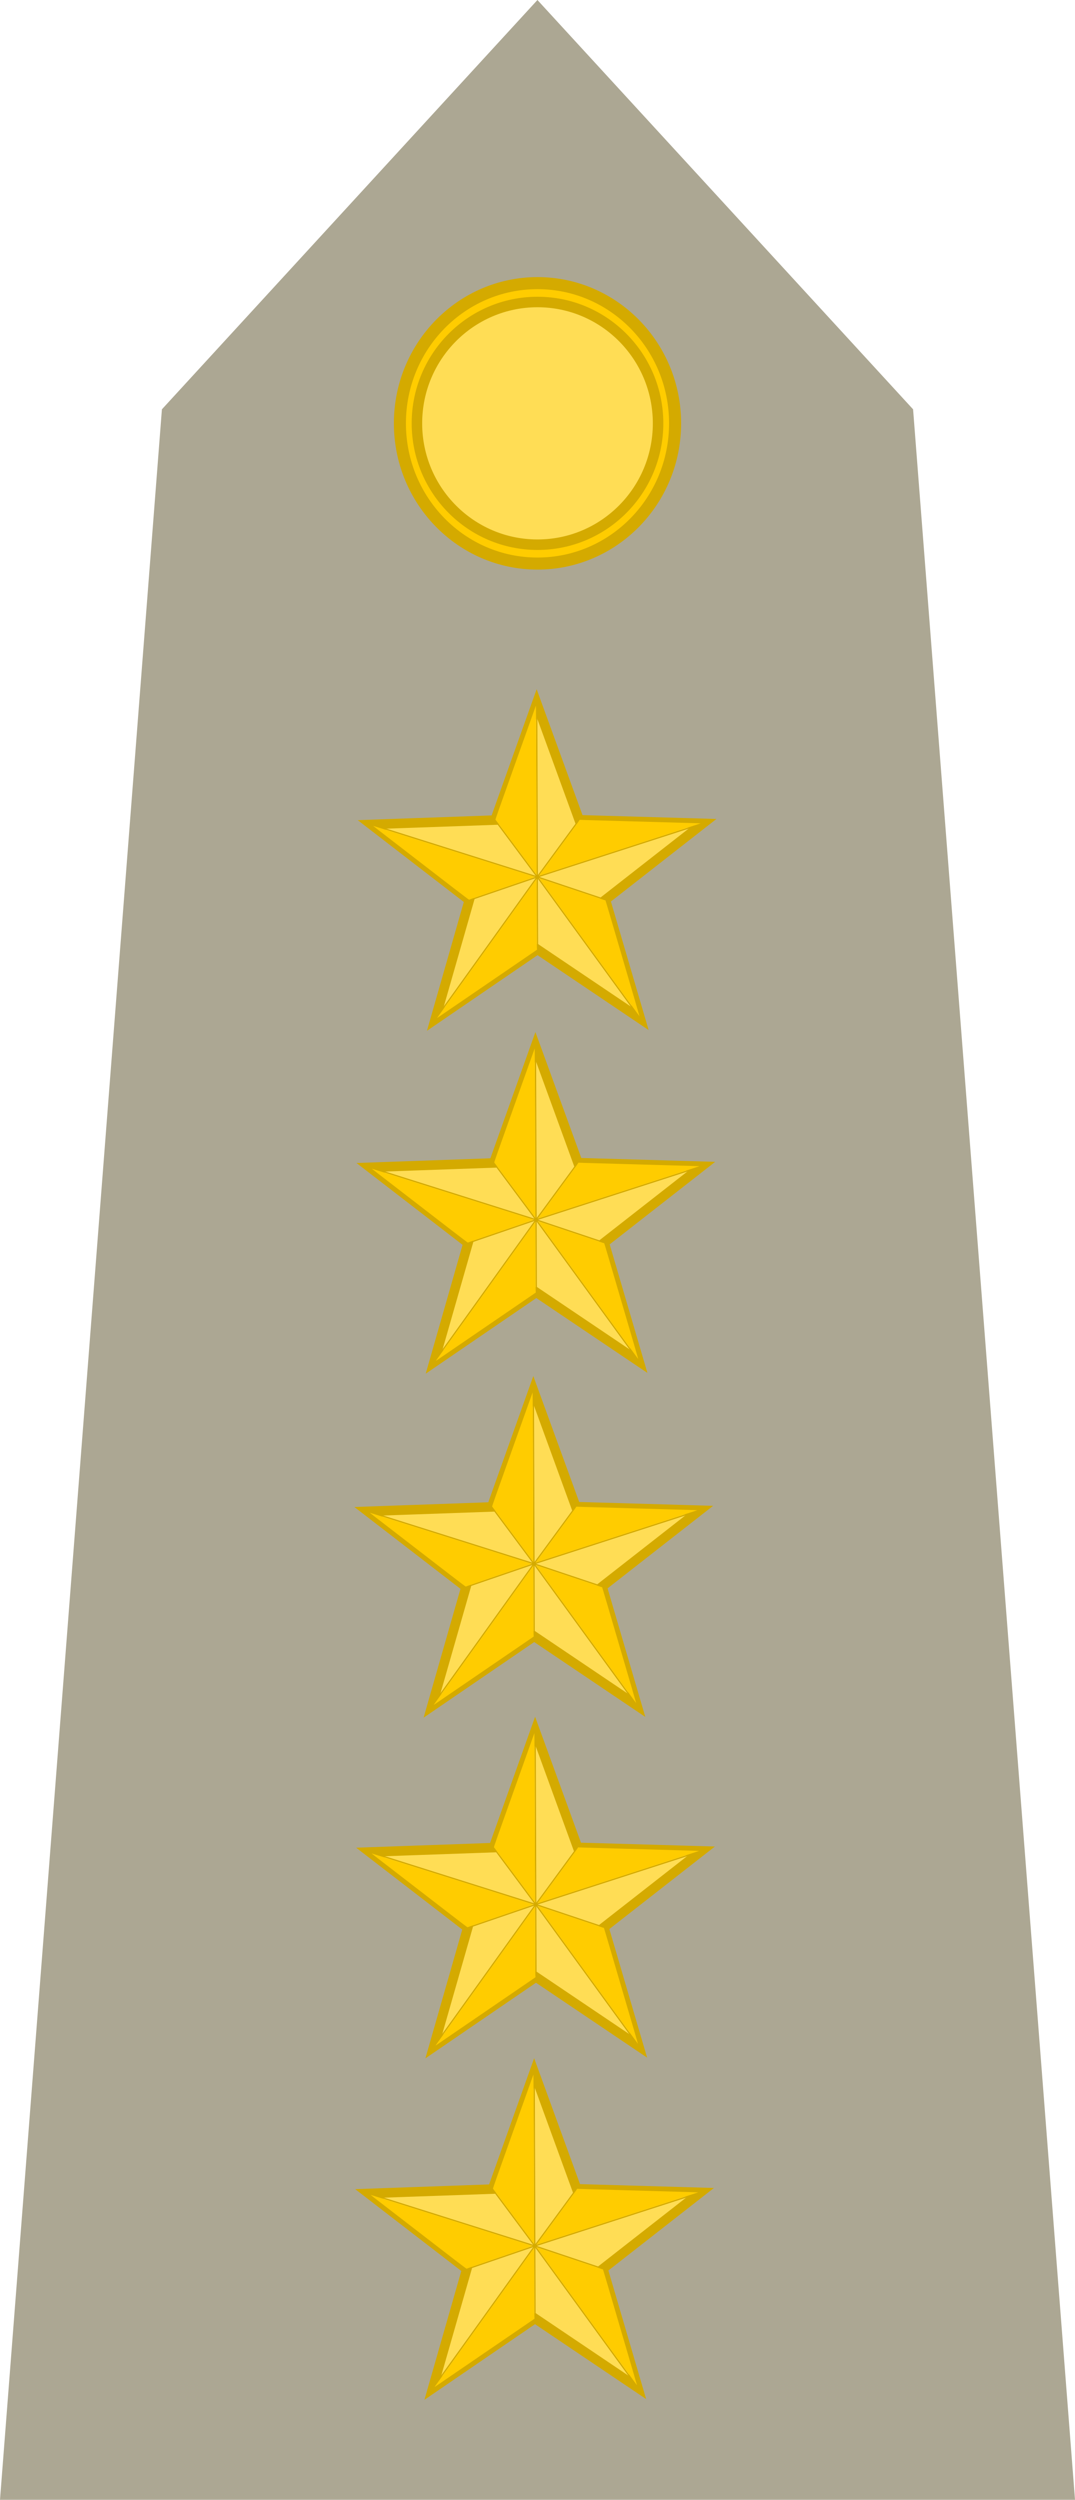 <?xml version="1.0" encoding="UTF-8" standalone="no"?>
<!-- Created with Inkscape (http://www.inkscape.org/) -->

<svg
   xmlns:dc="http://purl.org/dc/elements/1.1/"
   xmlns:cc="http://creativecommons.org/ns#"
   xmlns:rdf="http://www.w3.org/1999/02/22-rdf-syntax-ns#"
   xmlns:svg="http://www.w3.org/2000/svg"
   xmlns="http://www.w3.org/2000/svg"
   xmlns:xlink="http://www.w3.org/1999/xlink"
   xmlns:sodipodi="http://sodipodi.sourceforge.net/DTD/sodipodi-0.dtd"
   xmlns:inkscape="http://www.inkscape.org/namespaces/inkscape"
   id="svg2"
   sodipodi:version="0.32"
   inkscape:version="0.92.0 r15299"
   width="853.333"
   height="1984"
   version="1.0"
   sodipodi:docname="HON-army-OF-7.svg"
   inkscape:output_extension="org.inkscape.output.svg.inkscape">
  <defs
     id="defs5">
    <linearGradient
       id="linearGradient6093">
      <stop
         style="stop-color:#d0c36d;stop-opacity:1;"
         offset="0"
         id="stop6095" />
      <stop
         style="stop-color:#726b36;stop-opacity:1;"
         offset="1"
         id="stop6097" />
    </linearGradient>
    <linearGradient
       id="linearGradient5374">
      <stop
         style="stop-color:#ada152;stop-opacity:1;"
         offset="0"
         id="stop5376" />
      <stop
         style="stop-color:#5c5733;stop-opacity:1;"
         offset="1"
         id="stop5378" />
    </linearGradient>
    <linearGradient
       id="linearGradient6093-0">
      <stop
         style="stop-color:#d0c36d;stop-opacity:1;"
         offset="0"
         id="stop6095-9" />
      <stop
         style="stop-color:#726b36;stop-opacity:1;"
         offset="1"
         id="stop6097-4" />
    </linearGradient>
    <linearGradient
       id="linearGradient5374-8">
      <stop
         style="stop-color:#ada152;stop-opacity:1;"
         offset="0"
         id="stop5376-8" />
      <stop
         style="stop-color:#5c5733;stop-opacity:1;"
         offset="1"
         id="stop5378-2" />
    </linearGradient>
    <radialGradient
       inkscape:collect="always"
       xlink:href="#linearGradient5374-8"
       id="radialGradient6483-5"
       gradientUnits="userSpaceOnUse"
       cx="-404"
       cy="-78.463"
       fx="-404"
       fy="-78.463"
       r="124.077" />
    <radialGradient
       inkscape:collect="always"
       xlink:href="#linearGradient5374-8"
       id="radialGradient6485-1"
       gradientUnits="userSpaceOnUse"
       cx="-404"
       cy="-78.463"
       fx="-404"
       fy="-78.463"
       r="124.077" />
    <radialGradient
       inkscape:collect="always"
       xlink:href="#linearGradient5374-8"
       id="radialGradient6487-7"
       gradientUnits="userSpaceOnUse"
       cx="-404"
       cy="-78.463"
       fx="-404"
       fy="-78.463"
       r="124.077" />
    <radialGradient
       inkscape:collect="always"
       xlink:href="#linearGradient6093-0"
       id="radialGradient6489-1"
       gradientUnits="userSpaceOnUse"
       gradientTransform="matrix(1,0,0,0.885,0,17.127)"
       cx="-2618.467"
       cy="103.734"
       fx="-2618.467"
       fy="103.734"
       r="1049.28" />
    <linearGradient
       id="linearGradient5374-1">
      <stop
         id="stop5376-82"
         offset="0"
         style="stop-color:#ada152;stop-opacity:1;" />
      <stop
         id="stop5378-1"
         offset="1"
         style="stop-color:#5c5733;stop-opacity:1;" />
    </linearGradient>
    <linearGradient
       id="linearGradient6093-2">
      <stop
         id="stop6095-4"
         offset="0"
         style="stop-color:#d0c36d;stop-opacity:1;" />
      <stop
         id="stop6097-6"
         offset="1"
         style="stop-color:#726b36;stop-opacity:1;" />
    </linearGradient>
    <inkscape:perspective
       id="perspective5391"
       inkscape:persp3d-origin="426.66667 : 661.33333 : 1"
       inkscape:vp_z="853.33333 : 992 : 1"
       inkscape:vp_y="0 : 1066.6667 : 0"
       inkscape:vp_x="0 : 992 : 1"
       sodipodi:type="inkscape:persp3d" />
  </defs>
  <sodipodi:namedview
     inkscape:window-height="1137"
     inkscape:window-width="1920"
     inkscape:pageshadow="2"
     inkscape:pageopacity="0.0"
     guidetolerance="10.0"
     gridtolerance="10.0"
     objecttolerance="10.0"
     borderopacity="1.0"
     bordercolor="#666666"
     pagecolor="#ffffff"
     id="base"
     showgrid="false"
     inkscape:zoom="0.36290322"
     inkscape:cx="18.682465"
     inkscape:cy="844.6101"
     inkscape:window-x="-8"
     inkscape:window-y="-8"
     inkscape:current-layer="svg2"
     inkscape:showpageshadow="false"
     inkscape:window-maximized="1"
     inkscape:snap-bbox="true"
     inkscape:snap-bbox-midpoints="true" />
  <path
     style="opacity:1;fill:#aca793;fill-opacity:1;stroke:none;stroke-width:1.067;stroke-linecap:round;stroke-linejoin:round;stroke-miterlimit:4;stroke-dasharray:none;stroke-dashoffset:0;stroke-opacity:1"
     d="M 426.615,0 128.525,324.865 0,1984 h 426.615 426.719 L 724.809,324.865 Z"
     id="path2404"
     sodipodi:nodetypes="ccccccc"
     inkscape:connector-curvature="0" />
  <g
     id="g4664-2"
     transform="translate(-1.343,188.745)">
    <g
       transform="translate(-404.197,598.39)"
       style="fill:#cccccc;stroke:#000000;stroke-opacity:1"
       id="g4619-0">
      <path
         style="fill:#cccccc;fill-opacity:1;stroke:#000000;stroke-width:2.133;stroke-linecap:butt;stroke-linejoin:round;stroke-miterlimit:4;stroke-dashoffset:0;stroke-opacity:1"
         d="m 830.867,724.733 53.7,17.433 63,-55.367 -83.533,-7.733 z"
         id="path4345-0"
         sodipodi:nodetypes="ccccc"
         inkscape:transform-center-x="-58.35"
         inkscape:transform-center-y="-14.103318"
         inkscape:connector-curvature="0" />
    </g>
    <path
       sodipodi:nodetypes="cccccccccccc"
       d="m 517.395,1282.776 -41.402,56.336 m 54.143,-55.157 -26.672,36.293 m 1.192,-38.657 -39.649,53.951 m 26.901,-55.122 -37.896,51.566 m 25.148,-52.737 -36.131,49.164 m 23.406,-50.366 -34.398,46.805"
       style="fill:none;stroke:#000000;stroke-width:2.133;stroke-linecap:butt;stroke-linejoin:round;stroke-miterlimit:4;stroke-dashoffset:0;stroke-opacity:1"
       id="path4595-3"
       inkscape:connector-curvature="0" />
    <g
       style="fill:#cccccc;stroke:#000000;stroke-opacity:1"
       transform="rotate(-72,1040.575,1302.089)"
       id="g4629-9">
      <path
         inkscape:transform-center-y="-14.103318"
         inkscape:transform-center-x="-58.35"
         sodipodi:nodetypes="ccccc"
         id="path4631-1"
         d="m 830.867,724.733 53.7,17.433 63,-55.367 -83.533,-7.733 z"
         style="fill:#cccccc;fill-opacity:1;stroke:#000000;stroke-width:2.133;stroke-linecap:butt;stroke-linejoin:round;stroke-miterlimit:4;stroke-dashoffset:0;stroke-opacity:1"
         inkscape:connector-curvature="0" />
    </g>
    <path
       sodipodi:nodetypes="cccccccccccc"
       id="path4633-8"
       style="fill:none;stroke:#000000;stroke-width:2.133;stroke-linecap:butt;stroke-linejoin:round;stroke-miterlimit:4;stroke-dashoffset:0;stroke-opacity:1"
       d="m 416.336,1224.369 40.785,56.785 m -35.726,-68.538 26.275,36.582 m -36.396,-13.079 39.058,54.38 m -44.111,-42.618 37.331,51.976 m -42.384,-40.214 35.593,49.555 m -40.668,-37.825 33.885,47.178"
       inkscape:connector-curvature="0" />
    <g
       style="fill:#cccccc;stroke:#000000;stroke-opacity:1"
       transform="rotate(-144,725.983,1089.59)"
       id="g4637-1">
      <path
         style="fill:#cccccc;fill-opacity:1;stroke:#000000;stroke-width:2.133;stroke-linecap:butt;stroke-linejoin:round;stroke-miterlimit:4;stroke-dashoffset:0;stroke-opacity:1"
         d="m 830.867,724.733 53.7,17.433 63,-55.367 -83.533,-7.733 z"
         id="path4639-9"
         sodipodi:nodetypes="ccccc"
         inkscape:transform-center-x="-58.35"
         inkscape:transform-center-y="-14.103318"
         inkscape:connector-curvature="0" />
    </g>
    <path
       sodipodi:nodetypes="cccccccccccc"
       d="m 329.559,1302.432 66.609,-21.242 m -76.223,12.798 42.911,-13.684 m -23.686,30.573 63.788,-20.342 m -54.163,28.783 60.968,-19.443 m -51.343,27.883 58.129,-18.537 m -48.54,26.989 55.34,-17.648"
       style="fill:none;stroke:#000000;stroke-width:2.133;stroke-linecap:butt;stroke-linejoin:round;stroke-miterlimit:4;stroke-dashoffset:0;stroke-opacity:1"
       id="path4641-5"
       inkscape:connector-curvature="0" />
    <g
       style="fill:#cccccc;stroke:#000000;stroke-opacity:1"
       transform="rotate(144,531.554,958.259)"
       id="g4645-3">
      <path
         inkscape:transform-center-y="-14.103318"
         inkscape:transform-center-x="-58.35"
         sodipodi:nodetypes="ccccc"
         id="path4647-2"
         d="m 830.867,724.733 53.7,17.433 63,-55.367 -83.533,-7.733 z"
         style="fill:#cccccc;fill-opacity:1;stroke:#000000;stroke-width:2.133;stroke-linecap:butt;stroke-linejoin:round;stroke-miterlimit:4;stroke-dashoffset:0;stroke-opacity:1"
         inkscape:connector-curvature="0" />
    </g>
    <path
       sodipodi:nodetypes="cccccccccccc"
       id="path4649-5"
       style="fill:none;stroke:#000000;stroke-width:2.133;stroke-linecap:butt;stroke-linejoin:round;stroke-miterlimit:4;stroke-dashoffset:0;stroke-opacity:1"
       d="m 376.986,1409.085 0.381,-69.912 m -11.383,76.447 0.246,-45.039 m 21.757,31.975 0.365,-66.952 m 10.636,60.407 0.349,-63.992 m 10.653,57.447 0.333,-61.012 m 10.669,54.505 0.317,-58.085"
       inkscape:connector-curvature="0" />
    <g
       style="fill:#cccccc;stroke:#000000;stroke-opacity:1"
       transform="rotate(72,216.962,745.76)"
       id="g4653-2">
      <path
         style="fill:#cccccc;fill-opacity:1;stroke:#000000;stroke-width:2.133;stroke-linecap:butt;stroke-linejoin:round;stroke-miterlimit:4;stroke-dashoffset:0;stroke-opacity:1"
         d="m 830.867,724.733 53.7,17.433 63,-55.367 -83.533,-7.733 z"
         id="path4655-5"
         sodipodi:nodetypes="ccccc"
         inkscape:transform-center-x="-58.35"
         inkscape:transform-center-y="-14.103318"
         inkscape:connector-curvature="0" />
    </g>
    <path
       sodipodi:nodetypes="cccccccccccc"
       d="m 493.075,1396.937 -66.373,-21.967 m 69.188,34.449 -42.759,-14.151 m 37.133,-10.812 -63.563,-21.037 m 60.737,8.551 -60.752,-20.107 m 57.927,7.621 -57.923,-19.17 m 55.134,6.696 -55.144,-18.25"
       style="fill:none;stroke:#000000;stroke-width:2.133;stroke-linecap:butt;stroke-linejoin:round;stroke-miterlimit:4;stroke-dashoffset:0;stroke-opacity:1"
       id="path4657-8"
       inkscape:connector-curvature="0" />
    <ellipse
       id="path4326-6"
       style="fill:#cccccc;fill-opacity:1;stroke:#000000;stroke-width:2.133;stroke-linecap:butt;stroke-linejoin:round;stroke-miterlimit:4;stroke-dasharray:none;stroke-dashoffset:0;stroke-opacity:1"
       cx="426.674"
       cy="1323.123"
       rx="12.342"
       ry="12.342" />
    <ellipse
       style="fill:#cccccc;fill-opacity:1;stroke:#000000;stroke-width:2.133;stroke-linecap:butt;stroke-linejoin:round;stroke-miterlimit:4;stroke-dasharray:none;stroke-dashoffset:0;stroke-opacity:1"
       id="path4674-7"
       cx="426.674"
       cy="1323.123"
       rx="7.275"
       ry="7.275" />
  </g>
  <use
     x="0"
     y="0"
     xlink:href="#g4664-2"
     id="use4683"
     transform="translate(-1.092,-270.07)"
     width="800"
     height="1860" />
  <use
     x="0"
     y="0"
     xlink:href="#g4664-2"
     id="use4685"
     transform="translate(0.369,-542.677)"
     width="800"
     height="1860" />
  <use
     x="0"
     y="0"
     xlink:href="#g4664-2"
     id="use4687"
     transform="translate(1.343,-814.797)"
     width="800"
     height="1860" />
  <g
     id="g4664-2-7"
     transform="translate(-1.782,460.067)">
    <g
       transform="translate(-404.197,598.39)"
       style="fill:#cccccc;stroke:#000000;stroke-opacity:1"
       id="g4619-0-1">
      <path
         style="fill:#cccccc;fill-opacity:1;stroke:#000000;stroke-width:2.133;stroke-linecap:butt;stroke-linejoin:round;stroke-miterlimit:4;stroke-dashoffset:0;stroke-opacity:1"
         d="m 830.867,724.733 53.7,17.433 63,-55.367 -83.533,-7.733 z"
         id="path4345-0-3"
         sodipodi:nodetypes="ccccc"
         inkscape:transform-center-x="-58.35"
         inkscape:transform-center-y="-14.103318"
         inkscape:connector-curvature="0" />
    </g>
    <path
       sodipodi:nodetypes="cccccccccccc"
       d="m 517.395,1282.776 -41.402,56.336 m 54.143,-55.157 -26.672,36.293 m 1.192,-38.657 -39.649,53.951 m 26.901,-55.122 -37.896,51.566 m 25.148,-52.737 -36.131,49.164 m 23.406,-50.366 -34.398,46.805"
       style="fill:none;stroke:#000000;stroke-width:2.133;stroke-linecap:butt;stroke-linejoin:round;stroke-miterlimit:4;stroke-dashoffset:0;stroke-opacity:1"
       id="path4595-3-1"
       inkscape:connector-curvature="0" />
    <g
       style="fill:#cccccc;stroke:#000000;stroke-opacity:1"
       transform="rotate(-72,1040.575,1302.089)"
       id="g4629-9-5">
      <path
         inkscape:transform-center-y="-14.103318"
         inkscape:transform-center-x="-58.35"
         sodipodi:nodetypes="ccccc"
         id="path4631-1-3"
         d="m 830.867,724.733 53.7,17.433 63,-55.367 -83.533,-7.733 z"
         style="fill:#cccccc;fill-opacity:1;stroke:#000000;stroke-width:2.133;stroke-linecap:butt;stroke-linejoin:round;stroke-miterlimit:4;stroke-dashoffset:0;stroke-opacity:1"
         inkscape:connector-curvature="0" />
    </g>
    <path
       sodipodi:nodetypes="cccccccccccc"
       id="path4633-8-6"
       style="fill:none;stroke:#000000;stroke-width:2.133;stroke-linecap:butt;stroke-linejoin:round;stroke-miterlimit:4;stroke-dashoffset:0;stroke-opacity:1"
       d="m 416.336,1224.369 40.785,56.785 m -35.726,-68.538 26.275,36.582 m -36.396,-13.079 39.058,54.38 m -44.111,-42.618 37.331,51.976 m -42.384,-40.214 35.593,49.555 m -40.668,-37.825 33.885,47.178"
       inkscape:connector-curvature="0" />
    <g
       style="fill:#cccccc;stroke:#000000;stroke-opacity:1"
       transform="rotate(-144,725.983,1089.59)"
       id="g4637-1-9">
      <path
         style="fill:#cccccc;fill-opacity:1;stroke:#000000;stroke-width:2.133;stroke-linecap:butt;stroke-linejoin:round;stroke-miterlimit:4;stroke-dashoffset:0;stroke-opacity:1"
         d="m 830.867,724.733 53.7,17.433 63,-55.367 -83.533,-7.733 z"
         id="path4639-9-3"
         sodipodi:nodetypes="ccccc"
         inkscape:transform-center-x="-58.35"
         inkscape:transform-center-y="-14.103318"
         inkscape:connector-curvature="0" />
    </g>
    <path
       sodipodi:nodetypes="cccccccccccc"
       d="m 329.559,1302.432 66.609,-21.242 m -76.223,12.798 42.911,-13.684 m -23.686,30.573 63.788,-20.342 m -54.163,28.783 60.968,-19.443 m -51.343,27.883 58.129,-18.537 m -48.54,26.989 55.34,-17.648"
       style="fill:none;stroke:#000000;stroke-width:2.133;stroke-linecap:butt;stroke-linejoin:round;stroke-miterlimit:4;stroke-dashoffset:0;stroke-opacity:1"
       id="path4641-5-5"
       inkscape:connector-curvature="0" />
    <g
       style="fill:#cccccc;stroke:#000000;stroke-opacity:1"
       transform="rotate(144,531.554,958.259)"
       id="g4645-3-4">
      <path
         inkscape:transform-center-y="-14.103318"
         inkscape:transform-center-x="-58.35"
         sodipodi:nodetypes="ccccc"
         id="path4647-2-8"
         d="m 830.867,724.733 53.7,17.433 63,-55.367 -83.533,-7.733 z"
         style="fill:#cccccc;fill-opacity:1;stroke:#000000;stroke-width:2.133;stroke-linecap:butt;stroke-linejoin:round;stroke-miterlimit:4;stroke-dashoffset:0;stroke-opacity:1"
         inkscape:connector-curvature="0" />
    </g>
    <path
       sodipodi:nodetypes="cccccccccccc"
       id="path4649-5-8"
       style="fill:none;stroke:#000000;stroke-width:2.133;stroke-linecap:butt;stroke-linejoin:round;stroke-miterlimit:4;stroke-dashoffset:0;stroke-opacity:1"
       d="m 376.986,1409.085 0.381,-69.912 m -11.383,76.447 0.246,-45.039 m 21.757,31.975 0.365,-66.952 m 10.636,60.407 0.349,-63.992 m 10.653,57.447 0.333,-61.012 m 10.669,54.505 0.317,-58.085"
       inkscape:connector-curvature="0" />
    <g
       style="fill:#cccccc;stroke:#000000;stroke-opacity:1"
       transform="rotate(72,216.962,745.76)"
       id="g4653-2-4">
      <path
         style="fill:#cccccc;fill-opacity:1;stroke:#000000;stroke-width:2.133;stroke-linecap:butt;stroke-linejoin:round;stroke-miterlimit:4;stroke-dashoffset:0;stroke-opacity:1"
         d="m 830.867,724.733 53.7,17.433 63,-55.367 -83.533,-7.733 z"
         id="path4655-5-0"
         sodipodi:nodetypes="ccccc"
         inkscape:transform-center-x="-58.35"
         inkscape:transform-center-y="-14.103318"
         inkscape:connector-curvature="0" />
    </g>
    <path
       sodipodi:nodetypes="cccccccccccc"
       d="m 493.075,1396.937 -66.373,-21.967 m 69.188,34.449 -42.759,-14.151 m 37.133,-10.812 -63.563,-21.037 m 60.737,8.551 -60.752,-20.107 m 57.927,7.621 -57.923,-19.17 m 55.134,6.696 -55.144,-18.25"
       style="fill:none;stroke:#000000;stroke-width:2.133;stroke-linecap:butt;stroke-linejoin:round;stroke-miterlimit:4;stroke-dashoffset:0;stroke-opacity:1"
       id="path4657-8-6"
       inkscape:connector-curvature="0" />
    <ellipse
       id="path4326-6-4"
       style="fill:#cccccc;fill-opacity:1;stroke:#000000;stroke-width:2.133;stroke-linecap:butt;stroke-linejoin:round;stroke-miterlimit:4;stroke-dasharray:none;stroke-dashoffset:0;stroke-opacity:1"
       cx="426.674"
       cy="1323.123"
       rx="12.342"
       ry="12.342" />
    <ellipse
       style="fill:#cccccc;fill-opacity:1;stroke:#000000;stroke-width:2.133;stroke-linecap:butt;stroke-linejoin:round;stroke-miterlimit:4;stroke-dasharray:none;stroke-dashoffset:0;stroke-opacity:1"
       id="path4674-7-9"
       cx="426.674"
       cy="1323.123"
       rx="7.275"
       ry="7.275" />
  </g>
  <g
     id="g4618"
     transform="translate(725.382,445.139)">
    <path
       transform="rotate(-10.347,-387.877,1393.929)"
       inkscape:transform-center-y="-13.095053"
       inkscape:transform-center-x="0.14328138"
       d="m -231.868,1479.346 -70.419,-68.782 -89.917,40.062 43.655,-88.228 -65.887,-73.136 97.4,14.255 49.196,-85.262 16.541,97.038 96.292,20.441 -87.177,45.718 z"
       inkscape:randomized="0"
       inkscape:rounded="0"
       inkscape:flatsided="false"
       sodipodi:arg2="1.7480452"
       sodipodi:arg1="1.1197267"
       sodipodi:r2="56.809959"
       sodipodi:r1="138.56088"
       sodipodi:cy="1354.6436"
       sodipodi:cx="-292.27081"
       sodipodi:sides="5"
       id="path4550"
       style="opacity:1;fill:#ffdd55;fill-opacity:1;stroke:#d4aa00;stroke-width:7.559;stroke-linecap:square;stroke-linejoin:miter;stroke-miterlimit:10;stroke-dasharray:none;stroke-dashoffset:0;stroke-opacity:1;paint-order:markers stroke fill"
       sodipodi:type="star" />
    <path
       inkscape:connector-curvature="0"
       id="path4572"
       d="m -334.428,1292.262 33.546,45.118"
       style="fill:none;stroke:#d4aa00;stroke-width:1px;stroke-linecap:butt;stroke-linejoin:miter;stroke-opacity:1" />
    <path
       inkscape:connector-curvature="0"
       id="path4574"
       d="m -267.644,1292.039 -33.238,45.341"
       style="fill:none;stroke:#d4aa00;stroke-width:1px;stroke-linecap:butt;stroke-linejoin:miter;stroke-opacity:1" />
    <path
       inkscape:connector-curvature="0"
       id="path4576"
       d="m -246.794,1355.485 -54.088,-18.105"
       style="fill:none;stroke:#d4aa00;stroke-width:1px;stroke-linecap:butt;stroke-linejoin:miter;stroke-opacity:1" />
    <path
       inkscape:connector-curvature="0"
       id="path4578"
       d="m -300.692,1394.92 -0.19,-57.54"
       style="fill:none;stroke:#d4aa00;stroke-width:1px;stroke-linecap:butt;stroke-linejoin:miter;stroke-opacity:1" />
    <path
       inkscape:connector-curvature="0"
       id="path4580"
       d="m -354.852,1355.846 53.97,-18.467"
       style="fill:none;stroke:#d4aa00;stroke-width:1px;stroke-linecap:butt;stroke-linejoin:miter;stroke-opacity:1" />
    <path
       inkscape:connector-curvature="0"
       id="path4582"
       d="m -432.804,1295.734 131.922,41.646"
       style="fill:none;stroke:#d4aa00;stroke-width:1px;stroke-linecap:butt;stroke-linejoin:miter;stroke-opacity:1" />
    <path
       inkscape:connector-curvature="0"
       id="path4584"
       d="m -301.346,1199.55 0.464,137.829"
       style="fill:none;stroke:#d4aa00;stroke-width:1px;stroke-linecap:butt;stroke-linejoin:miter;stroke-opacity:1" />
    <path
       inkscape:connector-curvature="0"
       id="path4586"
       d="m -169.247,1294.852 -131.635,42.528"
       style="fill:none;stroke:#d4aa00;stroke-width:1px;stroke-linecap:butt;stroke-linejoin:miter;stroke-opacity:1" />
    <path
       inkscape:connector-curvature="0"
       id="path4588"
       d="m -219.063,1449.935 -81.819,-112.556"
       style="fill:none;stroke:#d4aa00;stroke-width:1px;stroke-linecap:butt;stroke-linejoin:miter;stroke-opacity:1" />
    <path
       inkscape:connector-curvature="0"
       id="path4590"
       d="m -381.95,1450.48 81.069,-113.101"
       style="fill:none;stroke:#d4aa00;stroke-width:1px;stroke-linecap:butt;stroke-linejoin:miter;stroke-opacity:1" />
    <path
       inkscape:connector-curvature="0"
       id="path4592"
       d="m -259.573,1393.294 c -21.888,-30.112 -39.781,-54.765 -39.761,-54.785 0.02,-0.02 11.708,3.87 25.975,8.644 14.266,4.774 26.058,8.717 26.203,8.763 0.196,0.062 0.275,0.028 0.305,-0.131 0.023,-0.118 1.778,5.703 3.901,12.934 3.727,12.696 11.975,40.787 19.573,66.665 2.015,6.863 3.649,12.518 3.632,12.568 -0.018,0.05 -17.941,-24.547 -39.829,-54.659 z"
       style="opacity:1;fill:#ffcc00;fill-opacity:1;stroke:none;stroke-width:0.921;stroke-linecap:square;stroke-linejoin:miter;stroke-miterlimit:10;stroke-dasharray:none;stroke-dashoffset:0;stroke-opacity:1;paint-order:markers stroke fill" />
    <path
       inkscape:connector-curvature="0"
       id="path4594"
       d="m -299.326,1336.184 c 0.039,-0.063 7.279,-9.947 16.089,-21.964 12.958,-17.675 15.99,-21.882 15.875,-22.021 -0.122,-0.147 0.06,-0.161 1.254,-0.099 0.768,0.04 2.492,0.103 3.832,0.141 5.52,0.154 79.732,2.266 85.165,2.424 3.237,0.094 5.903,0.189 5.924,0.211 0.034,0.036 -127.208,41.167 -127.915,41.348 -0.171,0.044 -0.263,0.027 -0.222,-0.04 z"
       style="opacity:1;fill:#ffcc00;fill-opacity:1;stroke:none;stroke-width:0.921;stroke-linecap:square;stroke-linejoin:miter;stroke-miterlimit:10;stroke-dasharray:none;stroke-dashoffset:0;stroke-opacity:1;paint-order:markers stroke fill" />
    <path
       inkscape:connector-curvature="0"
       id="path4596"
       d="m -303.152,1333.429 c -0.909,-1.222 -8.188,-11.018 -16.175,-21.768 -7.987,-10.75 -14.608,-19.613 -14.712,-19.695 -0.167,-0.132 1.747,-5.577 15.936,-45.342 l 16.125,-45.192 0.066,3.754 c 0.036,2.065 0.081,11.81 0.098,21.656 0.018,9.846 0.052,18.093 0.076,18.328 0.024,0.234 0.076,13.825 0.115,30.201 0.039,16.376 0.107,36.639 0.151,45.028 0.044,8.389 0.056,15.253 0.025,15.253 -0.03,0 -0.798,-1 -1.707,-2.223 z"
       style="opacity:1;fill:#ffcc00;fill-opacity:1;stroke:none;stroke-width:0.921;stroke-linecap:square;stroke-linejoin:miter;stroke-miterlimit:10;stroke-dasharray:none;stroke-dashoffset:0;stroke-opacity:1;paint-order:markers stroke fill" />
    <path
       inkscape:connector-curvature="0"
       id="path4598"
       d="m -367.494,1346.052 c -15.56,-12.002 -22.439,-17.308 -40.248,-31.041 -7.803,-6.017 -16.283,-12.557 -18.845,-14.533 -2.562,-1.976 -4.641,-3.61 -4.619,-3.632 0.037,-0.037 127.896,40.288 128.353,40.481 0.149,0.063 -8.091,2.933 -25.964,9.042 -15.1,5.161 -26.198,9.016 -26.218,9.107 -0.02,0.088 -5.516,-4.07 -12.457,-9.424 z"
       style="opacity:1;fill:#ffcc00;fill-opacity:1;stroke:none;stroke-width:0.921;stroke-linecap:square;stroke-linejoin:miter;stroke-miterlimit:10;stroke-dasharray:none;stroke-dashoffset:0;stroke-opacity:1;paint-order:markers stroke fill" />
    <path
       inkscape:connector-curvature="0"
       id="path4600"
       d="m -380.322,1449.168 c 0.022,-0.057 17.769,-24.835 39.436,-55.061 l 39.396,-54.957 0.062,7.415 c 0.034,4.078 0.075,15.224 0.091,24.768 0.03,17.766 0.102,23.509 0.298,23.637 0.061,0.04 -0.372,0.402 -0.962,0.804 -1.341,0.914 -18.226,12.458 -49.481,33.83 -3.248,2.221 -10.263,7.016 -15.588,10.655 -5.325,3.639 -10.466,7.155 -11.425,7.815 -1.731,1.19 -1.906,1.295 -1.828,1.095 z"
       style="opacity:1;fill:#ffcc00;fill-opacity:1;stroke:none;stroke-width:0.921;stroke-linecap:square;stroke-linejoin:miter;stroke-miterlimit:10;stroke-dasharray:none;stroke-dashoffset:0;stroke-opacity:1;paint-order:markers stroke fill" />
  </g>
  <g
     id="g4618-9"
     transform="translate(726.148,174.143)">
    <path
       transform="rotate(-10.347,-387.877,1393.929)"
       inkscape:transform-center-y="-13.095053"
       inkscape:transform-center-x="0.14328138"
       d="m -231.868,1479.346 -70.419,-68.782 -89.917,40.062 43.655,-88.228 -65.887,-73.136 97.4,14.255 49.196,-85.262 16.541,97.038 96.292,20.441 -87.177,45.718 z"
       inkscape:randomized="0"
       inkscape:rounded="0"
       inkscape:flatsided="false"
       sodipodi:arg2="1.7480452"
       sodipodi:arg1="1.1197267"
       sodipodi:r2="56.809959"
       sodipodi:r1="138.56088"
       sodipodi:cy="1354.6436"
       sodipodi:cx="-292.27081"
       sodipodi:sides="5"
       id="path4550-5"
       style="opacity:1;fill:#ffdd55;fill-opacity:1;stroke:#d4aa00;stroke-width:7.559;stroke-linecap:square;stroke-linejoin:miter;stroke-miterlimit:10;stroke-dasharray:none;stroke-dashoffset:0;stroke-opacity:1;paint-order:markers stroke fill"
       sodipodi:type="star" />
    <path
       inkscape:connector-curvature="0"
       id="path4572-5"
       d="m -334.428,1292.262 33.546,45.118"
       style="fill:none;stroke:#d4aa00;stroke-width:1px;stroke-linecap:butt;stroke-linejoin:miter;stroke-opacity:1" />
    <path
       inkscape:connector-curvature="0"
       id="path4574-1"
       d="m -267.644,1292.039 -33.238,45.341"
       style="fill:none;stroke:#d4aa00;stroke-width:1px;stroke-linecap:butt;stroke-linejoin:miter;stroke-opacity:1" />
    <path
       inkscape:connector-curvature="0"
       id="path4576-6"
       d="m -246.794,1355.485 -54.088,-18.105"
       style="fill:none;stroke:#d4aa00;stroke-width:1px;stroke-linecap:butt;stroke-linejoin:miter;stroke-opacity:1" />
    <path
       inkscape:connector-curvature="0"
       id="path4578-9"
       d="m -300.692,1394.92 -0.19,-57.54"
       style="fill:none;stroke:#d4aa00;stroke-width:1px;stroke-linecap:butt;stroke-linejoin:miter;stroke-opacity:1" />
    <path
       inkscape:connector-curvature="0"
       id="path4580-2"
       d="m -354.852,1355.846 53.97,-18.467"
       style="fill:none;stroke:#d4aa00;stroke-width:1px;stroke-linecap:butt;stroke-linejoin:miter;stroke-opacity:1" />
    <path
       inkscape:connector-curvature="0"
       id="path4582-0"
       d="m -432.804,1295.734 131.922,41.646"
       style="fill:none;stroke:#d4aa00;stroke-width:1px;stroke-linecap:butt;stroke-linejoin:miter;stroke-opacity:1" />
    <path
       inkscape:connector-curvature="0"
       id="path4584-2"
       d="m -301.346,1199.55 0.464,137.829"
       style="fill:none;stroke:#d4aa00;stroke-width:1px;stroke-linecap:butt;stroke-linejoin:miter;stroke-opacity:1" />
    <path
       inkscape:connector-curvature="0"
       id="path4586-1"
       d="m -169.247,1294.852 -131.635,42.528"
       style="fill:none;stroke:#d4aa00;stroke-width:1px;stroke-linecap:butt;stroke-linejoin:miter;stroke-opacity:1" />
    <path
       inkscape:connector-curvature="0"
       id="path4588-6"
       d="m -219.063,1449.935 -81.819,-112.556"
       style="fill:none;stroke:#d4aa00;stroke-width:1px;stroke-linecap:butt;stroke-linejoin:miter;stroke-opacity:1" />
    <path
       inkscape:connector-curvature="0"
       id="path4590-1"
       d="m -381.95,1450.48 81.069,-113.101"
       style="fill:none;stroke:#d4aa00;stroke-width:1px;stroke-linecap:butt;stroke-linejoin:miter;stroke-opacity:1" />
    <path
       inkscape:connector-curvature="0"
       id="path4592-3"
       d="m -259.573,1393.294 c -21.888,-30.112 -39.781,-54.765 -39.761,-54.785 0.02,-0.02 11.708,3.87 25.975,8.644 14.266,4.774 26.058,8.717 26.203,8.763 0.196,0.062 0.275,0.028 0.305,-0.131 0.023,-0.118 1.778,5.703 3.901,12.934 3.727,12.696 11.975,40.787 19.573,66.665 2.015,6.863 3.649,12.518 3.632,12.568 -0.018,0.05 -17.941,-24.547 -39.829,-54.659 z"
       style="opacity:1;fill:#ffcc00;fill-opacity:1;stroke:none;stroke-width:0.921;stroke-linecap:square;stroke-linejoin:miter;stroke-miterlimit:10;stroke-dasharray:none;stroke-dashoffset:0;stroke-opacity:1;paint-order:markers stroke fill" />
    <path
       inkscape:connector-curvature="0"
       id="path4594-3"
       d="m -299.326,1336.184 c 0.039,-0.063 7.279,-9.947 16.089,-21.964 12.958,-17.675 15.99,-21.882 15.875,-22.021 -0.122,-0.147 0.06,-0.161 1.254,-0.099 0.768,0.04 2.492,0.103 3.832,0.141 5.52,0.154 79.732,2.266 85.165,2.424 3.237,0.094 5.903,0.189 5.924,0.211 0.034,0.036 -127.208,41.167 -127.915,41.348 -0.171,0.044 -0.263,0.027 -0.222,-0.04 z"
       style="opacity:1;fill:#ffcc00;fill-opacity:1;stroke:none;stroke-width:0.921;stroke-linecap:square;stroke-linejoin:miter;stroke-miterlimit:10;stroke-dasharray:none;stroke-dashoffset:0;stroke-opacity:1;paint-order:markers stroke fill" />
    <path
       inkscape:connector-curvature="0"
       id="path4596-5"
       d="m -303.152,1333.429 c -0.909,-1.222 -8.188,-11.018 -16.175,-21.768 -7.987,-10.75 -14.608,-19.613 -14.712,-19.695 -0.167,-0.132 1.747,-5.577 15.936,-45.342 l 16.125,-45.192 0.066,3.754 c 0.036,2.065 0.081,11.81 0.098,21.656 0.018,9.846 0.052,18.093 0.076,18.328 0.024,0.234 0.076,13.825 0.115,30.201 0.039,16.376 0.107,36.639 0.151,45.028 0.044,8.389 0.056,15.253 0.025,15.253 -0.03,0 -0.798,-1 -1.707,-2.223 z"
       style="opacity:1;fill:#ffcc00;fill-opacity:1;stroke:none;stroke-width:0.921;stroke-linecap:square;stroke-linejoin:miter;stroke-miterlimit:10;stroke-dasharray:none;stroke-dashoffset:0;stroke-opacity:1;paint-order:markers stroke fill" />
    <path
       inkscape:connector-curvature="0"
       id="path4598-2"
       d="m -367.494,1346.052 c -15.56,-12.002 -22.439,-17.308 -40.248,-31.041 -7.803,-6.017 -16.283,-12.557 -18.845,-14.533 -2.562,-1.976 -4.641,-3.61 -4.619,-3.632 0.037,-0.037 127.896,40.288 128.353,40.481 0.149,0.063 -8.091,2.933 -25.964,9.042 -15.1,5.161 -26.198,9.016 -26.218,9.107 -0.02,0.088 -5.516,-4.07 -12.457,-9.424 z"
       style="opacity:1;fill:#ffcc00;fill-opacity:1;stroke:none;stroke-width:0.921;stroke-linecap:square;stroke-linejoin:miter;stroke-miterlimit:10;stroke-dasharray:none;stroke-dashoffset:0;stroke-opacity:1;paint-order:markers stroke fill" />
    <path
       inkscape:connector-curvature="0"
       id="path4600-6"
       d="m -380.322,1449.168 c 0.022,-0.057 17.769,-24.835 39.436,-55.061 l 39.396,-54.957 0.062,7.415 c 0.034,4.078 0.075,15.224 0.091,24.768 0.03,17.766 0.102,23.509 0.298,23.637 0.061,0.04 -0.372,0.402 -0.962,0.804 -1.341,0.914 -18.226,12.458 -49.481,33.83 -3.248,2.221 -10.263,7.016 -15.588,10.655 -5.325,3.639 -10.466,7.155 -11.425,7.815 -1.731,1.19 -1.906,1.295 -1.828,1.095 z"
       style="opacity:1;fill:#ffcc00;fill-opacity:1;stroke:none;stroke-width:0.921;stroke-linecap:square;stroke-linejoin:miter;stroke-miterlimit:10;stroke-dasharray:none;stroke-dashoffset:0;stroke-opacity:1;paint-order:markers stroke fill" />
  </g>
  <g
     id="g4618-6"
     transform="translate(724.728,-96.254)">
    <path
       transform="rotate(-10.347,-387.877,1393.929)"
       inkscape:transform-center-y="-13.095053"
       inkscape:transform-center-x="0.14328138"
       d="m -231.868,1479.346 -70.419,-68.782 -89.917,40.062 43.655,-88.228 -65.887,-73.136 97.4,14.255 49.196,-85.262 16.541,97.038 96.292,20.441 -87.177,45.718 z"
       inkscape:randomized="0"
       inkscape:rounded="0"
       inkscape:flatsided="false"
       sodipodi:arg2="1.7480452"
       sodipodi:arg1="1.1197267"
       sodipodi:r2="56.809959"
       sodipodi:r1="138.56088"
       sodipodi:cy="1354.6436"
       sodipodi:cx="-292.27081"
       sodipodi:sides="5"
       id="path4550-7"
       style="opacity:1;fill:#ffdd55;fill-opacity:1;stroke:#d4aa00;stroke-width:7.559;stroke-linecap:square;stroke-linejoin:miter;stroke-miterlimit:10;stroke-dasharray:none;stroke-dashoffset:0;stroke-opacity:1;paint-order:markers stroke fill"
       sodipodi:type="star" />
    <path
       inkscape:connector-curvature="0"
       id="path4572-6"
       d="m -334.428,1292.262 33.546,45.118"
       style="fill:none;stroke:#d4aa00;stroke-width:1px;stroke-linecap:butt;stroke-linejoin:miter;stroke-opacity:1" />
    <path
       inkscape:connector-curvature="0"
       id="path4574-0"
       d="m -267.644,1292.039 -33.238,45.341"
       style="fill:none;stroke:#d4aa00;stroke-width:1px;stroke-linecap:butt;stroke-linejoin:miter;stroke-opacity:1" />
    <path
       inkscape:connector-curvature="0"
       id="path4576-4"
       d="m -246.794,1355.485 -54.088,-18.105"
       style="fill:none;stroke:#d4aa00;stroke-width:1px;stroke-linecap:butt;stroke-linejoin:miter;stroke-opacity:1" />
    <path
       inkscape:connector-curvature="0"
       id="path4578-4"
       d="m -300.692,1394.92 -0.19,-57.54"
       style="fill:none;stroke:#d4aa00;stroke-width:1px;stroke-linecap:butt;stroke-linejoin:miter;stroke-opacity:1" />
    <path
       inkscape:connector-curvature="0"
       id="path4580-7"
       d="m -354.852,1355.846 53.97,-18.467"
       style="fill:none;stroke:#d4aa00;stroke-width:1px;stroke-linecap:butt;stroke-linejoin:miter;stroke-opacity:1" />
    <path
       inkscape:connector-curvature="0"
       id="path4582-4"
       d="m -432.804,1295.734 131.922,41.646"
       style="fill:none;stroke:#d4aa00;stroke-width:1px;stroke-linecap:butt;stroke-linejoin:miter;stroke-opacity:1" />
    <path
       inkscape:connector-curvature="0"
       id="path4584-8"
       d="m -301.346,1199.55 0.464,137.829"
       style="fill:none;stroke:#d4aa00;stroke-width:1px;stroke-linecap:butt;stroke-linejoin:miter;stroke-opacity:1" />
    <path
       inkscape:connector-curvature="0"
       id="path4586-6"
       d="m -169.247,1294.852 -131.635,42.528"
       style="fill:none;stroke:#d4aa00;stroke-width:1px;stroke-linecap:butt;stroke-linejoin:miter;stroke-opacity:1" />
    <path
       inkscape:connector-curvature="0"
       id="path4588-4"
       d="m -219.063,1449.935 -81.819,-112.556"
       style="fill:none;stroke:#d4aa00;stroke-width:1px;stroke-linecap:butt;stroke-linejoin:miter;stroke-opacity:1" />
    <path
       inkscape:connector-curvature="0"
       id="path4590-4"
       d="m -381.95,1450.48 81.069,-113.101"
       style="fill:none;stroke:#d4aa00;stroke-width:1px;stroke-linecap:butt;stroke-linejoin:miter;stroke-opacity:1" />
    <path
       inkscape:connector-curvature="0"
       id="path4592-7"
       d="m -259.573,1393.294 c -21.888,-30.112 -39.781,-54.765 -39.761,-54.785 0.02,-0.02 11.708,3.87 25.975,8.644 14.266,4.774 26.058,8.717 26.203,8.763 0.196,0.062 0.275,0.028 0.305,-0.131 0.023,-0.118 1.778,5.703 3.901,12.934 3.727,12.696 11.975,40.787 19.573,66.665 2.015,6.863 3.649,12.518 3.632,12.568 -0.018,0.05 -17.941,-24.547 -39.829,-54.659 z"
       style="opacity:1;fill:#ffcc00;fill-opacity:1;stroke:none;stroke-width:0.921;stroke-linecap:square;stroke-linejoin:miter;stroke-miterlimit:10;stroke-dasharray:none;stroke-dashoffset:0;stroke-opacity:1;paint-order:markers stroke fill" />
    <path
       inkscape:connector-curvature="0"
       id="path4594-8"
       d="m -299.326,1336.184 c 0.039,-0.063 7.279,-9.947 16.089,-21.964 12.958,-17.675 15.99,-21.882 15.875,-22.021 -0.122,-0.147 0.06,-0.161 1.254,-0.099 0.768,0.04 2.492,0.103 3.832,0.141 5.52,0.154 79.732,2.266 85.165,2.424 3.237,0.094 5.903,0.189 5.924,0.211 0.034,0.036 -127.208,41.167 -127.915,41.348 -0.171,0.044 -0.263,0.027 -0.222,-0.04 z"
       style="opacity:1;fill:#ffcc00;fill-opacity:1;stroke:none;stroke-width:0.921;stroke-linecap:square;stroke-linejoin:miter;stroke-miterlimit:10;stroke-dasharray:none;stroke-dashoffset:0;stroke-opacity:1;paint-order:markers stroke fill" />
    <path
       inkscape:connector-curvature="0"
       id="path4596-1"
       d="m -303.152,1333.429 c -0.909,-1.222 -8.188,-11.018 -16.175,-21.768 -7.987,-10.75 -14.608,-19.613 -14.712,-19.695 -0.167,-0.132 1.747,-5.577 15.936,-45.342 l 16.125,-45.192 0.066,3.754 c 0.036,2.065 0.081,11.81 0.098,21.656 0.018,9.846 0.052,18.093 0.076,18.328 0.024,0.234 0.076,13.825 0.115,30.201 0.039,16.376 0.107,36.639 0.151,45.028 0.044,8.389 0.056,15.253 0.025,15.253 -0.03,0 -0.798,-1 -1.707,-2.223 z"
       style="opacity:1;fill:#ffcc00;fill-opacity:1;stroke:none;stroke-width:0.921;stroke-linecap:square;stroke-linejoin:miter;stroke-miterlimit:10;stroke-dasharray:none;stroke-dashoffset:0;stroke-opacity:1;paint-order:markers stroke fill" />
    <path
       inkscape:connector-curvature="0"
       id="path4598-8"
       d="m -367.494,1346.052 c -15.56,-12.002 -22.439,-17.308 -40.248,-31.041 -7.803,-6.017 -16.283,-12.557 -18.845,-14.533 -2.562,-1.976 -4.641,-3.61 -4.619,-3.632 0.037,-0.037 127.896,40.288 128.353,40.481 0.149,0.063 -8.091,2.933 -25.964,9.042 -15.1,5.161 -26.198,9.016 -26.218,9.107 -0.02,0.088 -5.516,-4.07 -12.457,-9.424 z"
       style="opacity:1;fill:#ffcc00;fill-opacity:1;stroke:none;stroke-width:0.921;stroke-linecap:square;stroke-linejoin:miter;stroke-miterlimit:10;stroke-dasharray:none;stroke-dashoffset:0;stroke-opacity:1;paint-order:markers stroke fill" />
    <path
       inkscape:connector-curvature="0"
       id="path4600-4"
       d="m -380.322,1449.168 c 0.022,-0.057 17.769,-24.835 39.436,-55.061 l 39.396,-54.957 0.062,7.415 c 0.034,4.078 0.075,15.224 0.091,24.768 0.03,17.766 0.102,23.509 0.298,23.637 0.061,0.04 -0.372,0.402 -0.962,0.804 -1.341,0.914 -18.226,12.458 -49.481,33.83 -3.248,2.221 -10.263,7.016 -15.588,10.655 -5.325,3.639 -10.466,7.155 -11.425,7.815 -1.731,1.19 -1.906,1.295 -1.828,1.095 z"
       style="opacity:1;fill:#ffcc00;fill-opacity:1;stroke:none;stroke-width:0.921;stroke-linecap:square;stroke-linejoin:miter;stroke-miterlimit:10;stroke-dasharray:none;stroke-dashoffset:0;stroke-opacity:1;paint-order:markers stroke fill" />
  </g>
  <g
     id="g4618-63"
     transform="translate(726.398,-369.273)">
    <path
       transform="rotate(-10.347,-387.877,1393.929)"
       inkscape:transform-center-y="-13.095053"
       inkscape:transform-center-x="0.14328138"
       d="m -231.868,1479.346 -70.419,-68.782 -89.917,40.062 43.655,-88.228 -65.887,-73.136 97.4,14.255 49.196,-85.262 16.541,97.038 96.292,20.441 -87.177,45.718 z"
       inkscape:randomized="0"
       inkscape:rounded="0"
       inkscape:flatsided="false"
       sodipodi:arg2="1.7480452"
       sodipodi:arg1="1.1197267"
       sodipodi:r2="56.809959"
       sodipodi:r1="138.56088"
       sodipodi:cy="1354.6436"
       sodipodi:cx="-292.27081"
       sodipodi:sides="5"
       id="path4550-1"
       style="opacity:1;fill:#ffdd55;fill-opacity:1;stroke:#d4aa00;stroke-width:7.559;stroke-linecap:square;stroke-linejoin:miter;stroke-miterlimit:10;stroke-dasharray:none;stroke-dashoffset:0;stroke-opacity:1;paint-order:markers stroke fill"
       sodipodi:type="star" />
    <path
       inkscape:connector-curvature="0"
       id="path4572-7"
       d="m -334.428,1292.262 33.546,45.118"
       style="fill:none;stroke:#d4aa00;stroke-width:1px;stroke-linecap:butt;stroke-linejoin:miter;stroke-opacity:1" />
    <path
       inkscape:connector-curvature="0"
       id="path4574-3"
       d="m -267.644,1292.039 -33.238,45.341"
       style="fill:none;stroke:#d4aa00;stroke-width:1px;stroke-linecap:butt;stroke-linejoin:miter;stroke-opacity:1" />
    <path
       inkscape:connector-curvature="0"
       id="path4576-65"
       d="m -246.794,1355.485 -54.088,-18.105"
       style="fill:none;stroke:#d4aa00;stroke-width:1px;stroke-linecap:butt;stroke-linejoin:miter;stroke-opacity:1" />
    <path
       inkscape:connector-curvature="0"
       id="path4578-3"
       d="m -300.692,1394.92 -0.19,-57.54"
       style="fill:none;stroke:#d4aa00;stroke-width:1px;stroke-linecap:butt;stroke-linejoin:miter;stroke-opacity:1" />
    <path
       inkscape:connector-curvature="0"
       id="path4580-23"
       d="m -354.852,1355.846 53.97,-18.467"
       style="fill:none;stroke:#d4aa00;stroke-width:1px;stroke-linecap:butt;stroke-linejoin:miter;stroke-opacity:1" />
    <path
       inkscape:connector-curvature="0"
       id="path4582-5"
       d="m -432.804,1295.734 131.922,41.646"
       style="fill:none;stroke:#d4aa00;stroke-width:1px;stroke-linecap:butt;stroke-linejoin:miter;stroke-opacity:1" />
    <path
       inkscape:connector-curvature="0"
       id="path4584-86"
       d="m -301.346,1199.55 0.464,137.829"
       style="fill:none;stroke:#d4aa00;stroke-width:1px;stroke-linecap:butt;stroke-linejoin:miter;stroke-opacity:1" />
    <path
       inkscape:connector-curvature="0"
       id="path4586-2"
       d="m -169.247,1294.852 -131.635,42.528"
       style="fill:none;stroke:#d4aa00;stroke-width:1px;stroke-linecap:butt;stroke-linejoin:miter;stroke-opacity:1" />
    <path
       inkscape:connector-curvature="0"
       id="path4588-47"
       d="m -219.063,1449.935 -81.819,-112.556"
       style="fill:none;stroke:#d4aa00;stroke-width:1px;stroke-linecap:butt;stroke-linejoin:miter;stroke-opacity:1" />
    <path
       inkscape:connector-curvature="0"
       id="path4590-2"
       d="m -381.95,1450.48 81.069,-113.101"
       style="fill:none;stroke:#d4aa00;stroke-width:1px;stroke-linecap:butt;stroke-linejoin:miter;stroke-opacity:1" />
    <path
       inkscape:connector-curvature="0"
       id="path4592-6"
       d="m -259.573,1393.294 c -21.888,-30.112 -39.781,-54.765 -39.761,-54.785 0.02,-0.02 11.708,3.87 25.975,8.644 14.266,4.774 26.058,8.717 26.203,8.763 0.196,0.062 0.275,0.028 0.305,-0.131 0.023,-0.118 1.778,5.703 3.901,12.934 3.727,12.696 11.975,40.787 19.573,66.665 2.015,6.863 3.649,12.518 3.632,12.568 -0.018,0.05 -17.941,-24.547 -39.829,-54.659 z"
       style="opacity:1;fill:#ffcc00;fill-opacity:1;stroke:none;stroke-width:0.921;stroke-linecap:square;stroke-linejoin:miter;stroke-miterlimit:10;stroke-dasharray:none;stroke-dashoffset:0;stroke-opacity:1;paint-order:markers stroke fill" />
    <path
       inkscape:connector-curvature="0"
       id="path4594-2"
       d="m -299.326,1336.184 c 0.039,-0.063 7.279,-9.947 16.089,-21.964 12.958,-17.675 15.99,-21.882 15.875,-22.021 -0.122,-0.147 0.06,-0.161 1.254,-0.099 0.768,0.04 2.492,0.103 3.832,0.141 5.52,0.154 79.732,2.266 85.165,2.424 3.237,0.094 5.903,0.189 5.924,0.211 0.034,0.036 -127.208,41.167 -127.915,41.348 -0.171,0.044 -0.263,0.027 -0.222,-0.04 z"
       style="opacity:1;fill:#ffcc00;fill-opacity:1;stroke:none;stroke-width:0.921;stroke-linecap:square;stroke-linejoin:miter;stroke-miterlimit:10;stroke-dasharray:none;stroke-dashoffset:0;stroke-opacity:1;paint-order:markers stroke fill" />
    <path
       inkscape:connector-curvature="0"
       id="path4596-3"
       d="m -303.152,1333.429 c -0.909,-1.222 -8.188,-11.018 -16.175,-21.768 -7.987,-10.75 -14.608,-19.613 -14.712,-19.695 -0.167,-0.132 1.747,-5.577 15.936,-45.342 l 16.125,-45.192 0.066,3.754 c 0.036,2.065 0.081,11.81 0.098,21.656 0.018,9.846 0.052,18.093 0.076,18.328 0.024,0.234 0.076,13.825 0.115,30.201 0.039,16.376 0.107,36.639 0.151,45.028 0.044,8.389 0.056,15.253 0.025,15.253 -0.03,0 -0.798,-1 -1.707,-2.223 z"
       style="opacity:1;fill:#ffcc00;fill-opacity:1;stroke:none;stroke-width:0.921;stroke-linecap:square;stroke-linejoin:miter;stroke-miterlimit:10;stroke-dasharray:none;stroke-dashoffset:0;stroke-opacity:1;paint-order:markers stroke fill" />
    <path
       inkscape:connector-curvature="0"
       id="path4598-7"
       d="m -367.494,1346.052 c -15.56,-12.002 -22.439,-17.308 -40.248,-31.041 -7.803,-6.017 -16.283,-12.557 -18.845,-14.533 -2.562,-1.976 -4.641,-3.61 -4.619,-3.632 0.037,-0.037 127.896,40.288 128.353,40.481 0.149,0.063 -8.091,2.933 -25.964,9.042 -15.1,5.161 -26.198,9.016 -26.218,9.107 -0.02,0.088 -5.516,-4.07 -12.457,-9.424 z"
       style="opacity:1;fill:#ffcc00;fill-opacity:1;stroke:none;stroke-width:0.921;stroke-linecap:square;stroke-linejoin:miter;stroke-miterlimit:10;stroke-dasharray:none;stroke-dashoffset:0;stroke-opacity:1;paint-order:markers stroke fill" />
    <path
       inkscape:connector-curvature="0"
       id="path4600-2"
       d="m -380.322,1449.168 c 0.022,-0.057 17.769,-24.835 39.436,-55.061 l 39.396,-54.957 0.062,7.415 c 0.034,4.078 0.075,15.224 0.091,24.768 0.03,17.766 0.102,23.509 0.298,23.637 0.061,0.04 -0.372,0.402 -0.962,0.804 -1.341,0.914 -18.226,12.458 -49.481,33.83 -3.248,2.221 -10.263,7.016 -15.588,10.655 -5.325,3.639 -10.466,7.155 -11.425,7.815 -1.731,1.19 -1.906,1.295 -1.828,1.095 z"
       style="opacity:1;fill:#ffcc00;fill-opacity:1;stroke:none;stroke-width:0.921;stroke-linecap:square;stroke-linejoin:miter;stroke-miterlimit:10;stroke-dasharray:none;stroke-dashoffset:0;stroke-opacity:1;paint-order:markers stroke fill" />
  </g>
  <g
     id="g4618-92"
     transform="translate(727.372,-641.392)">
    <path
       transform="rotate(-10.347,-387.877,1393.929)"
       inkscape:transform-center-y="-13.095053"
       inkscape:transform-center-x="0.14328138"
       d="m -231.868,1479.346 -70.419,-68.782 -89.917,40.062 43.655,-88.228 -65.887,-73.136 97.4,14.255 49.196,-85.262 16.541,97.038 96.292,20.441 -87.177,45.718 z"
       inkscape:randomized="0"
       inkscape:rounded="0"
       inkscape:flatsided="false"
       sodipodi:arg2="1.7480452"
       sodipodi:arg1="1.1197267"
       sodipodi:r2="56.809959"
       sodipodi:r1="138.56088"
       sodipodi:cy="1354.6436"
       sodipodi:cx="-292.27081"
       sodipodi:sides="5"
       id="path4550-18"
       style="opacity:1;fill:#ffdd55;fill-opacity:1;stroke:#d4aa00;stroke-width:7.559;stroke-linecap:square;stroke-linejoin:miter;stroke-miterlimit:10;stroke-dasharray:none;stroke-dashoffset:0;stroke-opacity:1;paint-order:markers stroke fill"
       sodipodi:type="star" />
    <path
       inkscape:connector-curvature="0"
       id="path4572-55"
       d="m -334.428,1292.262 33.546,45.118"
       style="fill:none;stroke:#d4aa00;stroke-width:1px;stroke-linecap:butt;stroke-linejoin:miter;stroke-opacity:1" />
    <path
       inkscape:connector-curvature="0"
       id="path4574-8"
       d="m -267.644,1292.039 -33.238,45.341"
       style="fill:none;stroke:#d4aa00;stroke-width:1px;stroke-linecap:butt;stroke-linejoin:miter;stroke-opacity:1" />
    <path
       inkscape:connector-curvature="0"
       id="path4576-68"
       d="m -246.794,1355.485 -54.088,-18.105"
       style="fill:none;stroke:#d4aa00;stroke-width:1px;stroke-linecap:butt;stroke-linejoin:miter;stroke-opacity:1" />
    <path
       inkscape:connector-curvature="0"
       id="path4578-0"
       d="m -300.692,1394.92 -0.19,-57.54"
       style="fill:none;stroke:#d4aa00;stroke-width:1px;stroke-linecap:butt;stroke-linejoin:miter;stroke-opacity:1" />
    <path
       inkscape:connector-curvature="0"
       id="path4580-9"
       d="m -354.852,1355.846 53.97,-18.467"
       style="fill:none;stroke:#d4aa00;stroke-width:1px;stroke-linecap:butt;stroke-linejoin:miter;stroke-opacity:1" />
    <path
       inkscape:connector-curvature="0"
       id="path4582-8"
       d="m -432.804,1295.734 131.922,41.646"
       style="fill:none;stroke:#d4aa00;stroke-width:1px;stroke-linecap:butt;stroke-linejoin:miter;stroke-opacity:1" />
    <path
       inkscape:connector-curvature="0"
       id="path4584-0"
       d="m -301.346,1199.55 0.464,137.829"
       style="fill:none;stroke:#d4aa00;stroke-width:1px;stroke-linecap:butt;stroke-linejoin:miter;stroke-opacity:1" />
    <path
       inkscape:connector-curvature="0"
       id="path4586-0"
       d="m -169.247,1294.852 -131.635,42.528"
       style="fill:none;stroke:#d4aa00;stroke-width:1px;stroke-linecap:butt;stroke-linejoin:miter;stroke-opacity:1" />
    <path
       inkscape:connector-curvature="0"
       id="path4588-3"
       d="m -219.063,1449.935 -81.819,-112.556"
       style="fill:none;stroke:#d4aa00;stroke-width:1px;stroke-linecap:butt;stroke-linejoin:miter;stroke-opacity:1" />
    <path
       inkscape:connector-curvature="0"
       id="path4590-9"
       d="m -381.95,1450.48 81.069,-113.101"
       style="fill:none;stroke:#d4aa00;stroke-width:1px;stroke-linecap:butt;stroke-linejoin:miter;stroke-opacity:1" />
    <path
       inkscape:connector-curvature="0"
       id="path4592-63"
       d="m -259.573,1393.294 c -21.888,-30.112 -39.781,-54.765 -39.761,-54.785 0.02,-0.02 11.708,3.87 25.975,8.644 14.266,4.774 26.058,8.717 26.203,8.763 0.196,0.062 0.275,0.028 0.305,-0.131 0.023,-0.118 1.778,5.703 3.901,12.934 3.727,12.696 11.975,40.787 19.573,66.665 2.015,6.863 3.649,12.518 3.632,12.568 -0.018,0.05 -17.941,-24.547 -39.829,-54.659 z"
       style="opacity:1;fill:#ffcc00;fill-opacity:1;stroke:none;stroke-width:0.921;stroke-linecap:square;stroke-linejoin:miter;stroke-miterlimit:10;stroke-dasharray:none;stroke-dashoffset:0;stroke-opacity:1;paint-order:markers stroke fill" />
    <path
       inkscape:connector-curvature="0"
       id="path4594-6"
       d="m -299.326,1336.184 c 0.039,-0.063 7.279,-9.947 16.089,-21.964 12.958,-17.675 15.99,-21.882 15.875,-22.021 -0.122,-0.147 0.06,-0.161 1.254,-0.099 0.768,0.04 2.492,0.103 3.832,0.141 5.52,0.154 79.732,2.266 85.165,2.424 3.237,0.094 5.903,0.189 5.924,0.211 0.034,0.036 -127.208,41.167 -127.915,41.348 -0.171,0.044 -0.263,0.027 -0.222,-0.04 z"
       style="opacity:1;fill:#ffcc00;fill-opacity:1;stroke:none;stroke-width:0.921;stroke-linecap:square;stroke-linejoin:miter;stroke-miterlimit:10;stroke-dasharray:none;stroke-dashoffset:0;stroke-opacity:1;paint-order:markers stroke fill" />
    <path
       inkscape:connector-curvature="0"
       id="path4596-8"
       d="m -303.152,1333.429 c -0.909,-1.222 -8.188,-11.018 -16.175,-21.768 -7.987,-10.75 -14.608,-19.613 -14.712,-19.695 -0.167,-0.132 1.747,-5.577 15.936,-45.342 l 16.125,-45.192 0.066,3.754 c 0.036,2.065 0.081,11.81 0.098,21.656 0.018,9.846 0.052,18.093 0.076,18.328 0.024,0.234 0.076,13.825 0.115,30.201 0.039,16.376 0.107,36.639 0.151,45.028 0.044,8.389 0.056,15.253 0.025,15.253 -0.03,0 -0.798,-1 -1.707,-2.223 z"
       style="opacity:1;fill:#ffcc00;fill-opacity:1;stroke:none;stroke-width:0.921;stroke-linecap:square;stroke-linejoin:miter;stroke-miterlimit:10;stroke-dasharray:none;stroke-dashoffset:0;stroke-opacity:1;paint-order:markers stroke fill" />
    <path
       inkscape:connector-curvature="0"
       id="path4598-5"
       d="m -367.494,1346.052 c -15.56,-12.002 -22.439,-17.308 -40.248,-31.041 -7.803,-6.017 -16.283,-12.557 -18.845,-14.533 -2.562,-1.976 -4.641,-3.61 -4.619,-3.632 0.037,-0.037 127.896,40.288 128.353,40.481 0.149,0.063 -8.091,2.933 -25.964,9.042 -15.1,5.161 -26.198,9.016 -26.218,9.107 -0.02,0.088 -5.516,-4.07 -12.457,-9.424 z"
       style="opacity:1;fill:#ffcc00;fill-opacity:1;stroke:none;stroke-width:0.921;stroke-linecap:square;stroke-linejoin:miter;stroke-miterlimit:10;stroke-dasharray:none;stroke-dashoffset:0;stroke-opacity:1;paint-order:markers stroke fill" />
    <path
       inkscape:connector-curvature="0"
       id="path4600-8"
       d="m -380.322,1449.168 c 0.022,-0.057 17.769,-24.835 39.436,-55.061 l 39.396,-54.957 0.062,7.415 c 0.034,4.078 0.075,15.224 0.091,24.768 0.03,17.766 0.102,23.509 0.298,23.637 0.061,0.04 -0.372,0.402 -0.962,0.804 -1.341,0.914 -18.226,12.458 -49.481,33.83 -3.248,2.221 -10.263,7.016 -15.588,10.655 -5.325,3.639 -10.466,7.155 -11.425,7.815 -1.731,1.19 -1.906,1.295 -1.828,1.095 z"
       style="opacity:1;fill:#ffcc00;fill-opacity:1;stroke:none;stroke-width:0.921;stroke-linecap:square;stroke-linejoin:miter;stroke-miterlimit:10;stroke-dasharray:none;stroke-dashoffset:0;stroke-opacity:1;paint-order:markers stroke fill" />
  </g>
  <g
     id="g4816">
    <ellipse
       ry="111.287"
       rx="109.22"
       cy="336"
       cx="426.667"
       id="path4797"
       style="opacity:1;fill:#ffcc00;fill-opacity:1;stroke:#d4aa00;stroke-width:9.563;stroke-linecap:square;stroke-linejoin:miter;stroke-miterlimit:10;stroke-dasharray:none;stroke-dashoffset:0;stroke-opacity:1;paint-order:markers stroke fill" />
    <ellipse
       ry="96.316"
       rx="95.711"
       cy="336"
       cx="426.667"
       id="path4797-5"
       style="opacity:1;fill:#ffdd55;fill-opacity:1;stroke:#d4aa00;stroke-width:8.328;stroke-linecap:square;stroke-linejoin:miter;stroke-miterlimit:10;stroke-dasharray:none;stroke-dashoffset:0;stroke-opacity:1;paint-order:markers stroke fill" />
  </g>
</svg>
